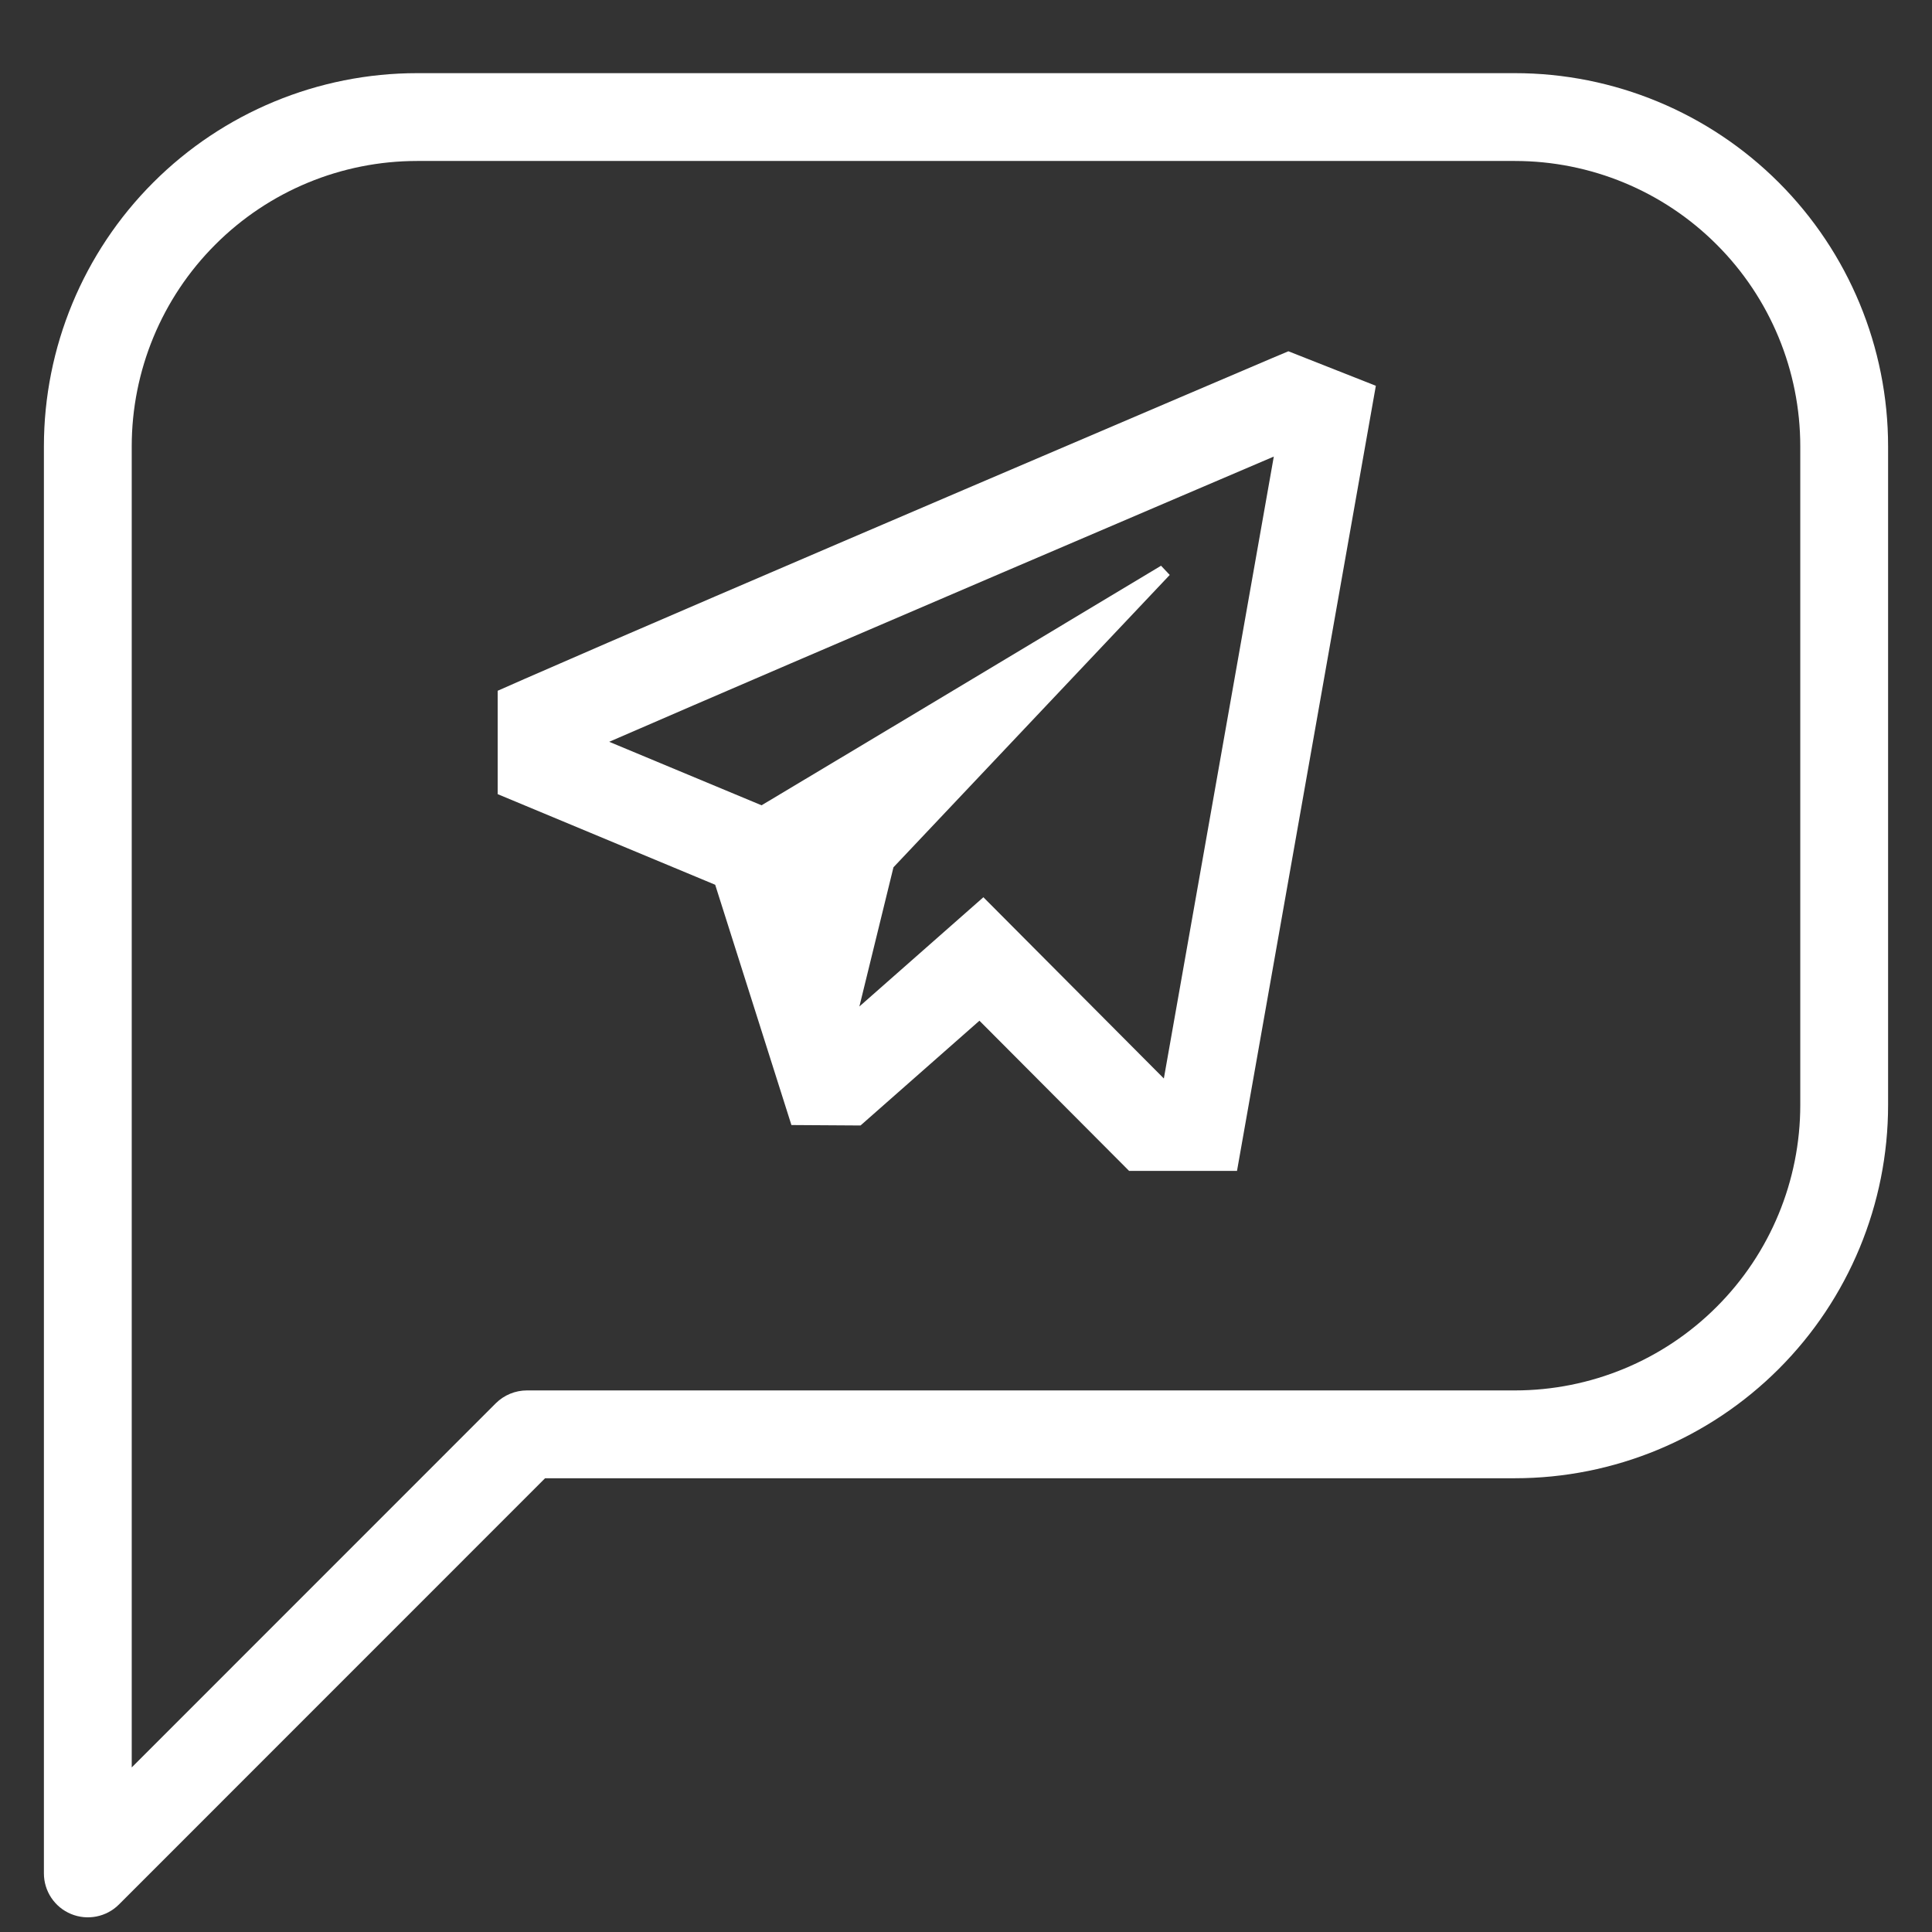 <svg width="22" height="22" viewBox="0 0 22 22" fill="none" xmlns="http://www.w3.org/2000/svg">
<rect x="0" y="0" width="22" height="22" fill="#333333" stroke="none"/>
<path fill-rule="evenodd" clip-rule="evenodd" d="M4.75 1.833C3.888 1.833 3.061 2.175 2.452 2.785C1.842 3.394 1.5 4.221 1.5 5.083V20.126L5.646 15.979C5.74 15.886 5.867 15.833 6 15.833H17.25C18.112 15.833 18.939 15.491 19.548 14.881C20.158 14.272 20.5 13.445 20.5 12.583V5.083C20.5 4.221 20.158 3.394 19.548 2.785C18.939 2.175 18.112 1.833 17.25 1.833H4.75ZM1.745 2.078C2.542 1.281 3.623 0.833 4.75 0.833H17.25C18.377 0.833 19.458 1.281 20.255 2.078C21.052 2.875 21.5 3.956 21.5 5.083V12.583C21.5 13.71 21.052 14.791 20.255 15.588C19.458 16.385 18.377 16.833 17.25 16.833H6.207L1.354 21.687C1.211 21.83 0.995 21.872 0.809 21.795C0.622 21.718 0.5 21.535 0.5 21.333V5.083C0.5 3.956 0.948 2.875 1.745 2.078Z" fill="white"/>
<path d="M14.671 4L14.488 4.077C14.488 4.077 7.989 6.847 5.973 7.731L5.667 7.866V9.043L8.144 10.075L9.012 12.811L9.799 12.816L11.153 11.623L12.857 13.333H14.086L15.667 4.393L14.671 4ZM14.505 5.199L13.253 12.281L11.198 10.217L9.786 11.461L10.174 9.876L13.32 6.547L13.221 6.442C13.221 6.442 10.027 8.361 8.672 9.17L6.937 8.447C9.211 7.459 14.03 5.402 14.505 5.199Z" fill="white"/>
</svg>
